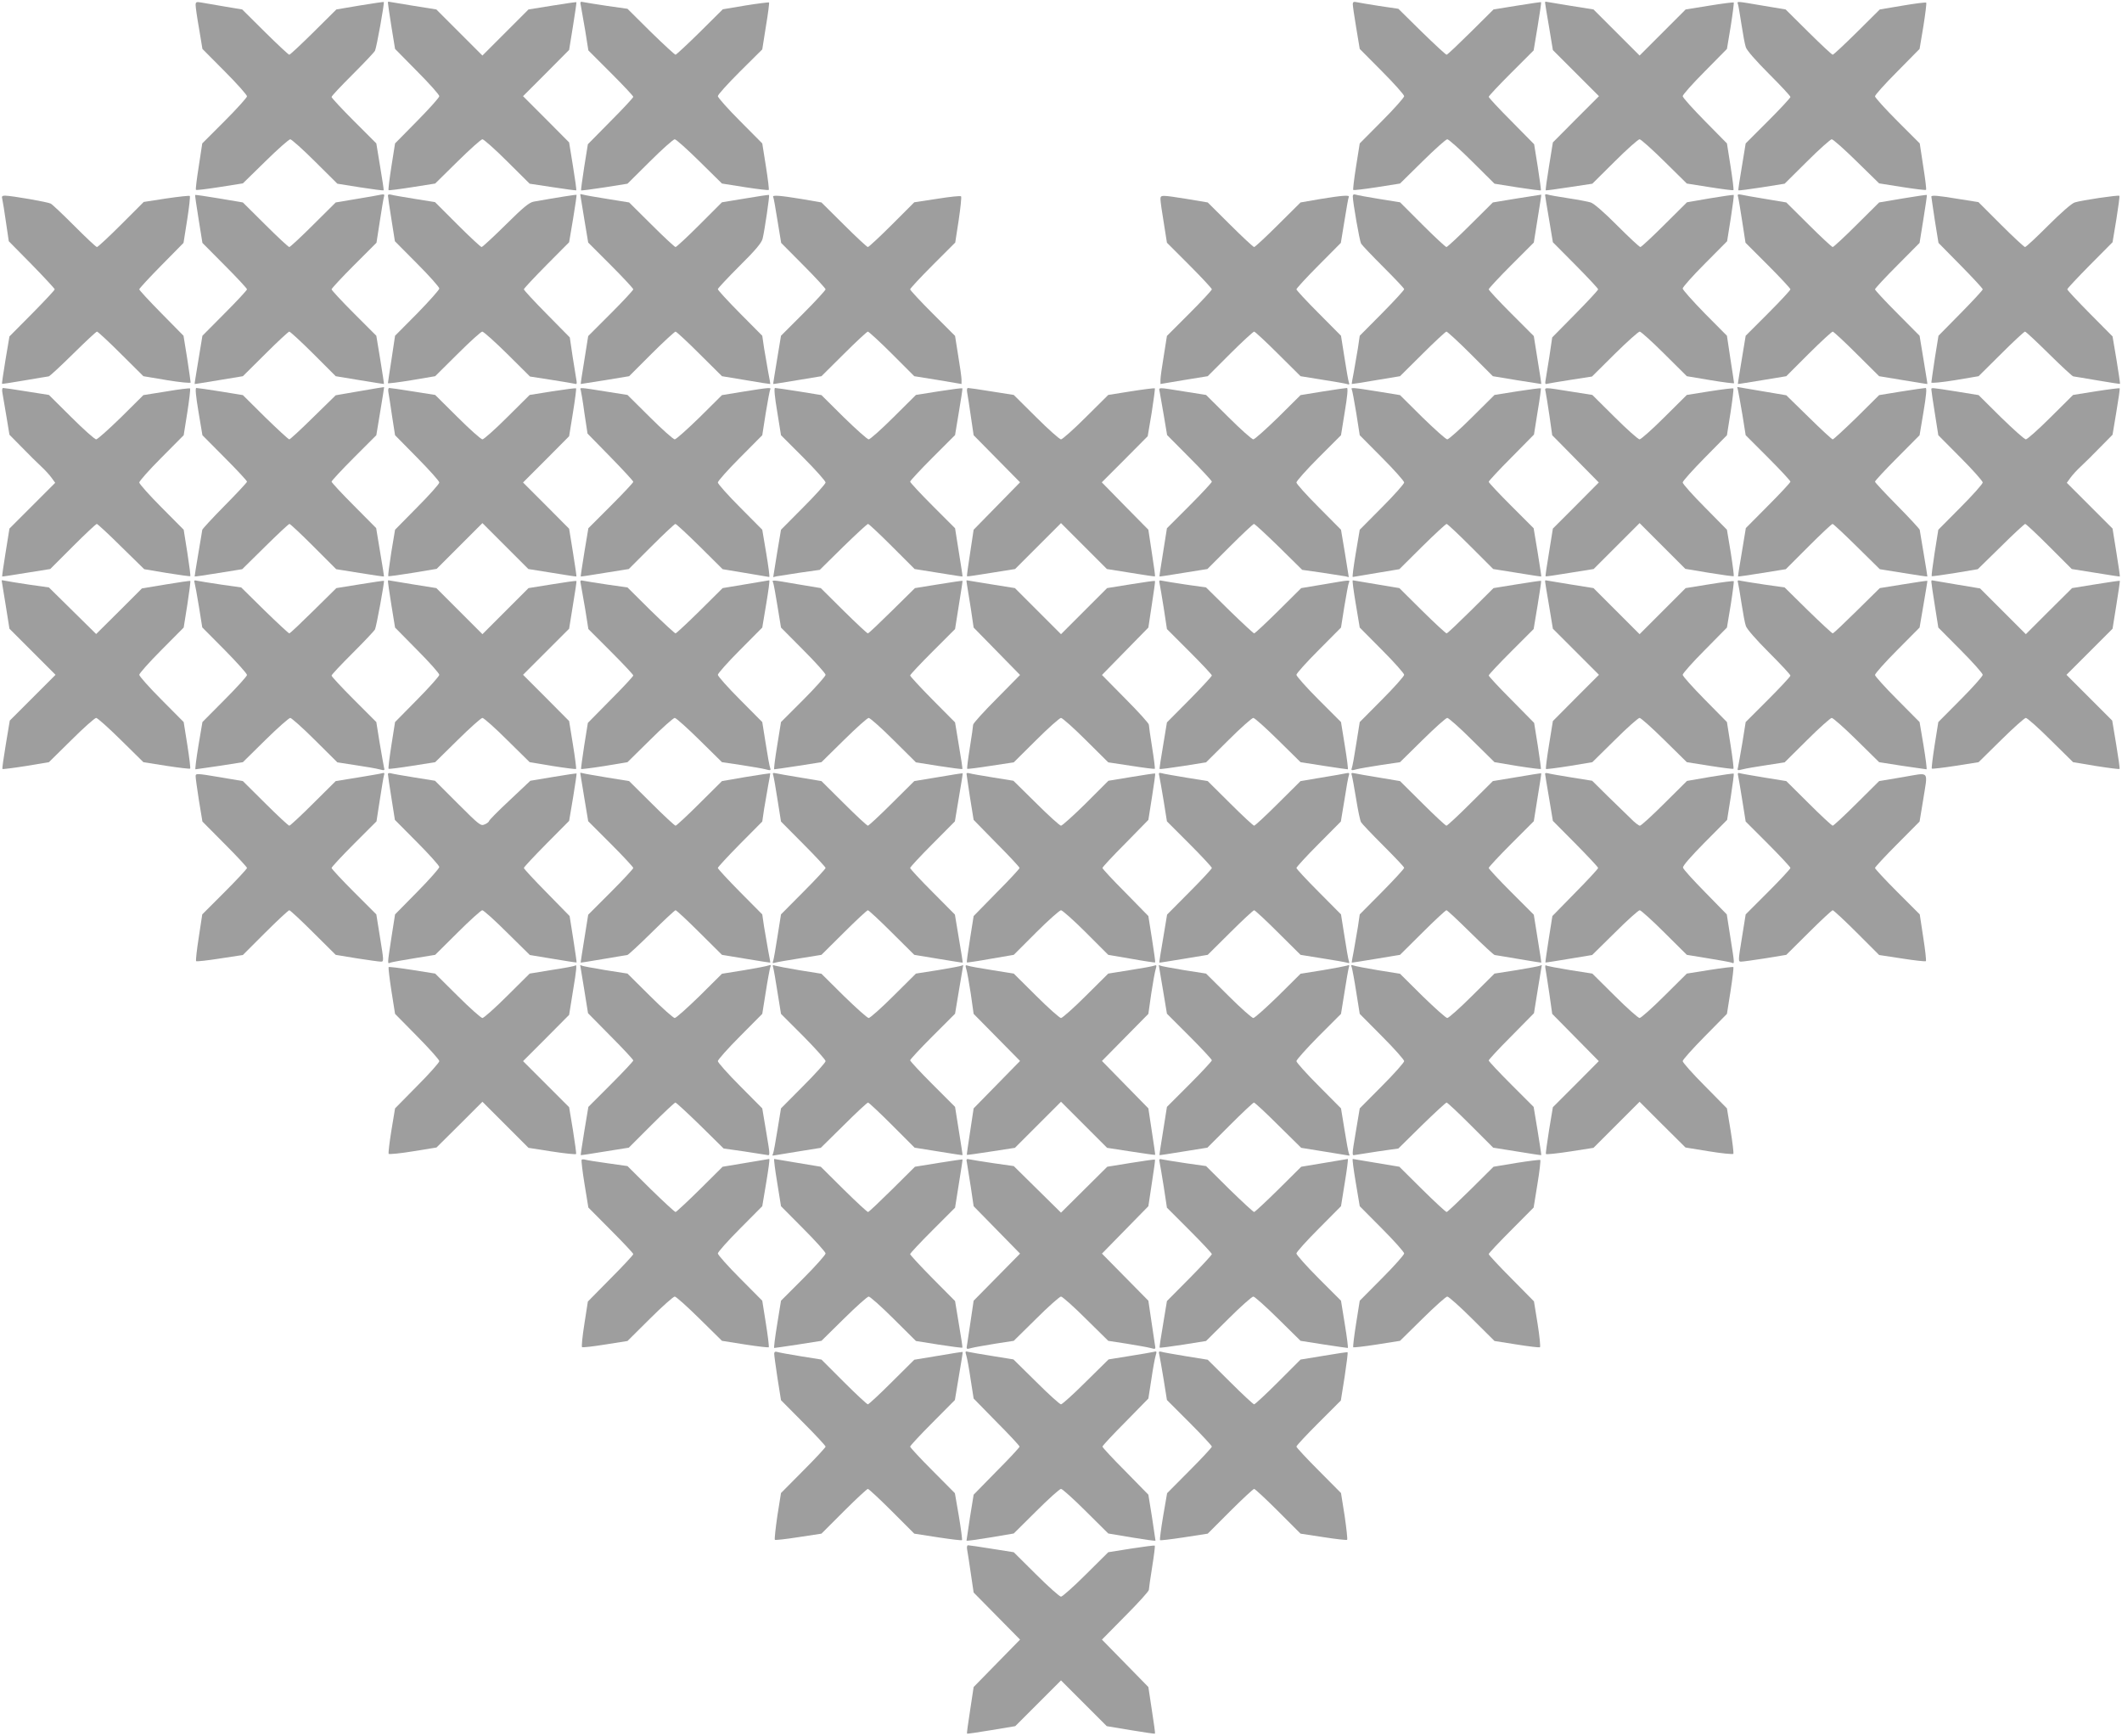 <?xml version="1.0" standalone="no"?>
<!DOCTYPE svg PUBLIC "-//W3C//DTD SVG 20010904//EN"
 "http://www.w3.org/TR/2001/REC-SVG-20010904/DTD/svg10.dtd">
<svg version="1.0" xmlns="http://www.w3.org/2000/svg"
 width="1280pt" height="1047pt" viewBox="0 0 1280 1047"
 preserveAspectRatio="xMidYMid meet">
<g transform="translate(0,1047) scale(0.1,-0.1)"
fill="#9e9e9e" stroke="none">
<path d="M1180 10439 c0 -12 9 -76 21 -143 l20 -121 135 -136 c74 -74 134
-142 134 -150 0 -7 -61 -75 -135 -149 l-135 -135 -21 -138 c-12 -75 -20 -139
-17 -142 3 -3 67 5 144 17 l139 22 136 133 c74 73 142 133 150 133 7 0 75 -60
149 -134 l135 -134 138 -22 c77 -12 140 -20 141 -18 2 2 -8 66 -21 143 l-23
140 -135 135 c-74 74 -135 140 -135 145 0 6 57 66 126 135 69 69 130 133 136
144 9 17 58 288 53 294 -1 1 -66 -8 -144 -21 l-142 -24 -138 -137 c-76 -75
-141 -136 -146 -136 -5 0 -70 61 -146 136 l-138 137 -108 18 c-59 10 -123 21
-140 24 -29 5 -33 3 -33 -16z"/>
<path d="M2340 10453 c0 -5 9 -69 21 -143 l22 -135 133 -135 c74 -74 134 -142
134 -150 0 -8 -60 -75 -134 -150 l-133 -135 -22 -139 c-12 -77 -20 -141 -17
-143 2 -2 66 6 142 18 l139 22 135 133 c75 74 142 134 150 134 8 0 76 -60 150
-134 l135 -134 139 -21 c76 -12 140 -20 142 -19 2 2 -7 68 -20 147 l-23 142
-139 140 -139 139 139 139 139 140 23 142 c13 79 22 144 21 146 -1 1 -67 -8
-146 -21 l-143 -23 -139 -139 -139 -139 -139 139 -139 139 -144 23 c-78 13
-144 24 -145 24 -2 0 -3 -3 -3 -7z"/>
<path d="M3504 10434 c3 -16 15 -83 26 -148 l19 -120 135 -135 c75 -75 136
-140 136 -145 0 -5 -62 -72 -137 -147 l-137 -139 -22 -137 c-12 -76 -20 -139
-19 -141 2 -2 65 6 142 18 l138 22 135 134 c74 74 142 134 150 134 8 0 75 -60
150 -134 l135 -133 139 -22 c77 -12 141 -19 143 -17 3 2 -5 67 -17 143 l-22
138 -134 135 c-74 74 -134 142 -134 150 0 9 60 75 134 149 l134 133 22 139
c13 77 21 141 19 144 -3 2 -67 -6 -142 -18 l-137 -23 -138 -137 c-76 -75 -143
-137 -147 -137 -5 0 -72 62 -150 138 l-140 139 -120 17 c-66 10 -131 20 -144
23 -21 5 -23 3 -17 -23z"/>
<path d="M8160 10445 c0 -9 9 -74 21 -144 l21 -126 134 -135 c74 -74 134 -142
134 -150 0 -8 -60 -76 -134 -150 l-134 -135 -22 -138 c-12 -76 -20 -141 -17
-143 2 -2 66 5 143 17 l139 22 135 133 c75 74 142 134 150 134 8 0 76 -60 150
-134 l135 -134 138 -22 c77 -12 140 -20 142 -18 1 2 -7 65 -19 141 l-22 137
-137 139 c-75 75 -137 142 -137 147 0 5 61 70 135 144 l136 136 24 144 c13 80
23 146 21 147 -1 1 -66 -8 -145 -21 l-142 -23 -137 -136 c-76 -75 -141 -137
-146 -137 -5 0 -72 62 -150 138 l-141 139 -115 17 c-63 10 -125 20 -137 23
-17 4 -23 1 -23 -12z"/>
<path d="M9320 10453 c0 -5 11 -70 24 -146 l23 -139 139 -139 139 -139 -139
-139 -139 -140 -23 -142 c-13 -79 -22 -145 -20 -147 2 -1 66 7 142 19 l139 21
135 134 c74 74 142 134 150 134 8 0 75 -60 150 -134 l135 -133 139 -22 c76
-12 140 -20 142 -18 3 2 -5 66 -17 143 l-22 139 -133 135 c-74 75 -134 142
-134 150 0 8 60 76 134 150 l133 135 23 138 c12 76 20 140 18 142 -2 2 -68 -6
-147 -19 l-143 -23 -139 -139 -139 -139 -139 139 -139 139 -144 23 c-78 13
-144 24 -145 24 -2 0 -3 -3 -3 -7z"/>
<path d="M10484 10443 c3 -10 12 -65 21 -123 9 -58 20 -119 26 -135 5 -18 62
-83 139 -160 71 -71 130 -134 130 -140 0 -5 -61 -71 -135 -145 l-135 -135 -23
-140 c-13 -77 -23 -141 -21 -143 1 -2 64 6 141 18 l138 22 135 134 c74 74 142
134 149 134 8 0 76 -60 150 -133 l136 -133 139 -22 c77 -12 141 -20 144 -17 3
3 -5 67 -17 142 l-21 138 -135 135 c-74 74 -135 142 -135 149 0 8 61 76 135
150 l134 136 23 137 c12 76 20 140 17 142 -3 3 -67 -5 -143 -18 l-137 -23
-138 -137 c-76 -75 -141 -136 -146 -136 -5 0 -70 61 -146 136 l-138 137 -138
23 c-166 28 -156 28 -149 7z"/>
<path d="M1177 9294 c-1 -2 8 -67 21 -146 l23 -143 134 -135 c74 -74 135 -140
135 -145 0 -5 -61 -71 -135 -145 l-134 -135 -24 -145 c-13 -80 -24 -145 -23
-146 1 -1 66 10 146 23 l145 24 135 134 c74 74 140 135 145 135 5 0 71 -60
145 -134 l135 -135 145 -24 c80 -13 146 -24 146 -23 1 1 -9 66 -22 146 l-24
145 -135 135 c-74 74 -135 140 -135 145 0 5 61 71 135 145 l136 136 20 129
c11 72 22 138 25 148 5 14 1 17 -18 13 -13 -3 -79 -15 -148 -26 l-125 -21
-135 -134 c-74 -74 -140 -135 -145 -135 -5 0 -71 61 -145 135 l-135 134 -142
24 c-79 13 -144 23 -146 21z"/>
<path d="M2340 9291 c0 -5 9 -70 21 -143 l21 -133 134 -135 c74 -74 134 -142
134 -150 0 -8 -60 -75 -133 -150 l-134 -135 -21 -140 c-12 -77 -22 -142 -22
-146 0 -3 64 5 143 18 l142 24 135 134 c74 74 142 135 149 135 8 0 76 -61 151
-135 l137 -136 129 -20 c71 -11 135 -22 143 -24 10 -4 12 2 8 22 -3 16 -13 80
-23 143 l-17 115 -139 141 c-76 77 -138 144 -138 149 0 5 61 70 136 146 l137
138 24 142 c13 78 22 143 21 144 -3 2 -123 -17 -258 -41 -28 -5 -62 -33 -170
-140 -75 -74 -140 -134 -145 -134 -5 0 -71 61 -145 135 l-136 136 -125 20
c-68 11 -132 22 -141 25 -10 3 -18 1 -18 -5z"/>
<path d="M3500 9298 c0 -2 11 -68 24 -147 l24 -144 136 -136 c75 -75 136 -141
136 -146 0 -5 -61 -71 -136 -146 l-136 -136 -23 -144 c-13 -79 -23 -144 -22
-145 1 0 67 10 147 23 l145 24 135 135 c74 74 140 134 145 134 5 0 71 -61 145
-135 l135 -134 145 -24 c80 -14 146 -24 146 -23 1 0 -4 33 -12 71 -7 39 -18
104 -25 145 l-11 75 -134 135 c-74 75 -134 140 -134 146 0 5 59 68 130 139 96
95 133 139 140 165 12 48 43 260 39 264 -2 2 -67 -8 -144 -21 l-140 -23 -135
-135 c-74 -74 -140 -135 -145 -135 -5 0 -71 61 -145 135 l-135 134 -130 21
c-71 11 -138 23 -147 26 -10 3 -18 4 -18 2z"/>
<path d="M8160 9286 c0 -34 41 -269 50 -285 5 -9 65 -72 134 -141 69 -69 126
-129 126 -134 0 -6 -60 -71 -134 -146 l-134 -135 -11 -75 c-7 -41 -18 -106
-25 -145 -8 -38 -13 -71 -12 -71 0 -1 66 9 146 23 l145 24 135 134 c74 74 140
135 145 135 5 0 71 -60 145 -134 l135 -135 145 -24 c80 -13 146 -23 147 -23 1
1 -9 66 -22 145 l-23 144 -136 136 c-75 75 -136 141 -136 146 0 5 61 71 136
146 l136 136 23 144 c13 79 23 144 22 145 -1 0 -67 -10 -147 -23 l-145 -24
-135 -134 c-74 -74 -140 -135 -145 -135 -5 0 -71 61 -145 135 l-135 135 -125
20 c-69 11 -133 23 -142 26 -12 4 -18 0 -18 -10z"/>
<path d="M9320 9294 c0 -5 11 -71 24 -147 l23 -138 137 -138 c75 -76 136 -141
136 -146 0 -5 -62 -72 -138 -149 l-139 -141 -17 -115 c-10 -63 -20 -127 -23
-143 -4 -20 -2 -26 8 -22 8 2 72 13 143 24 l129 20 137 136 c75 74 143 135
151 135 7 0 75 -61 149 -135 l135 -134 143 -24 c78 -13 142 -21 142 -18 0 4
-10 69 -22 146 l-21 140 -134 135 c-73 75 -133 142 -133 150 0 8 60 76 134
150 l134 135 22 138 c12 77 20 140 18 141 -2 2 -66 -7 -143 -20 l-139 -24
-136 -135 c-74 -74 -140 -135 -145 -135 -6 0 -69 59 -140 130 -77 78 -142 134
-160 139 -16 5 -79 17 -139 26 -60 9 -115 19 -122 22 -8 3 -14 1 -14 -3z"/>
<path d="M10484 9283 c3 -10 14 -76 25 -148 l20 -129 136 -136 c74 -74 135
-140 135 -145 0 -5 -61 -71 -135 -145 l-135 -135 -24 -145 c-13 -80 -24 -145
-23 -146 1 -1 67 10 147 23 l145 24 135 135 c74 74 140 134 145 134 5 0 71
-61 145 -135 l135 -134 145 -24 c80 -13 145 -24 146 -23 1 1 -10 66 -23 146
l-24 145 -134 135 c-74 74 -135 140 -135 145 0 5 61 71 135 145 l134 135 23
143 c13 79 22 144 21 146 -2 2 -67 -8 -146 -21 l-142 -24 -135 -134 c-74 -74
-140 -135 -145 -135 -5 0 -71 61 -145 135 l-135 134 -125 21 c-69 11 -135 23
-148 26 -19 4 -23 1 -18 -13z"/>
<path d="M14 9268 c3 -13 13 -75 22 -138 l17 -115 139 -141 c76 -78 138 -145
138 -149 0 -5 -61 -70 -136 -146 l-137 -138 -24 -142 c-13 -78 -22 -143 -21
-144 2 -1 64 8 138 21 74 13 139 23 144 24 5 0 71 61 146 135 75 74 140 135
145 135 5 0 71 -61 145 -135 l135 -134 143 -24 c79 -13 142 -19 142 -14 0 6
-10 71 -21 146 l-22 136 -133 135 c-74 75 -134 140 -134 145 0 5 60 70 134
145 l133 135 22 139 c12 76 19 141 16 144 -3 3 -67 -4 -142 -15 l-136 -21
-136 -136 c-75 -75 -141 -136 -146 -136 -6 0 -66 57 -135 126 -69 69 -133 130
-144 136 -19 10 -232 47 -275 48 -19 0 -22 -4 -17 -22z"/>
<path d="M4664 9282 c3 -4 14 -69 26 -143 l22 -134 134 -135 c74 -74 134 -140
134 -145 0 -5 -60 -71 -134 -145 l-135 -135 -24 -145 c-13 -80 -24 -145 -23
-146 1 -1 66 10 146 23 l145 24 135 134 c74 74 140 135 145 135 5 0 71 -60
145 -134 l135 -135 143 -23 142 -24 0 26 c0 14 -9 79 -20 144 l-19 120 -136
136 c-74 74 -135 140 -135 145 0 5 61 71 136 146 l136 136 21 136 c11 75 18
140 14 143 -4 4 -69 -3 -144 -15 l-138 -21 -135 -135 c-74 -74 -140 -135 -145
-135 -5 0 -71 61 -145 135 l-135 134 -121 21 c-129 21 -178 25 -170 12z"/>
<path d="M7000 9268 c0 -13 9 -77 20 -142 l19 -120 136 -136 c74 -74 135 -140
135 -145 0 -5 -61 -71 -135 -145 l-136 -136 -19 -120 c-11 -65 -20 -130 -20
-144 l0 -26 143 24 142 23 135 135 c74 74 140 134 145 134 5 0 71 -61 145
-135 l135 -134 130 -21 c72 -11 139 -23 149 -26 15 -5 18 -3 12 11 -3 9 -15
76 -26 148 l-21 132 -134 135 c-74 74 -135 140 -135 145 0 5 60 71 134 145
l134 135 22 134 c12 74 23 139 26 143 8 13 -41 9 -170 -12 l-121 -21 -135
-134 c-74 -74 -140 -135 -145 -135 -5 0 -71 61 -145 135 l-135 134 -125 21
c-158 25 -160 25 -160 -2z"/>
<path d="M11650 9284 c0 -4 10 -68 21 -143 l22 -136 133 -135 c74 -75 134
-140 134 -145 0 -5 -60 -70 -134 -145 l-133 -135 -22 -136 c-11 -75 -21 -140
-21 -146 0 -5 63 1 143 14 l142 24 135 134 c74 74 140 135 145 135 5 0 70 -61
145 -135 75 -74 141 -135 146 -135 5 -1 70 -11 144 -24 74 -13 136 -22 138
-21 1 1 -8 66 -21 144 l-24 142 -137 138 c-75 76 -136 141 -136 146 0 5 61 70
136 146 l137 138 23 138 c12 76 21 140 18 142 -5 6 -230 -27 -269 -40 -18 -5
-83 -62 -160 -139 -71 -71 -134 -130 -140 -130 -5 0 -71 61 -145 135 l-136
136 -120 19 c-127 21 -164 24 -164 14z"/>
<path d="M2170 8111 l-145 -25 -136 -133 c-74 -73 -139 -133 -144 -133 -5 0
-70 60 -145 133 l-135 134 -135 22 c-74 12 -140 21 -146 21 -7 0 -3 -47 13
-142 l24 -143 134 -135 c74 -74 135 -140 135 -145 0 -5 -61 -70 -135 -145 -74
-75 -135 -141 -135 -146 -1 -5 -11 -70 -24 -144 -13 -74 -22 -136 -22 -137 1
-1 66 8 144 21 l143 23 138 136 c76 75 142 137 147 137 5 0 70 -61 145 -136
l137 -137 143 -23 c79 -13 144 -22 145 -21 1 1 -9 67 -23 147 l-24 145 -134
135 c-74 74 -135 140 -135 145 0 5 61 71 135 145 l135 135 24 145 c13 80 24
145 23 145 -1 1 -67 -10 -147 -24z"/>
<path d="M10484 8115 c3 -11 14 -77 26 -145 l20 -125 135 -135 c74 -74 135
-140 135 -145 0 -5 -61 -71 -135 -145 l-134 -135 -24 -145 c-14 -80 -24 -146
-23 -147 1 -1 66 8 145 21 l143 23 137 137 c75 75 140 136 145 136 5 0 71 -62
147 -137 l138 -136 143 -23 c78 -13 143 -22 144 -21 0 1 -9 63 -22 137 -13 74
-23 139 -24 144 0 5 -61 71 -135 146 -74 75 -135 140 -135 145 0 5 61 71 135
145 l134 135 24 143 c16 95 20 142 13 142 -6 0 -72 -9 -146 -21 l-135 -22
-135 -134 c-75 -73 -140 -133 -145 -133 -5 0 -70 60 -144 133 l-136 133 -148
25 -148 25 5 -21z"/>
<path d="M15 8098 c3 -18 14 -82 24 -141 l18 -109 74 -75 c41 -42 93 -94 117
-116 24 -22 53 -54 64 -70 l21 -29 -138 -138 -138 -138 -23 -143 c-13 -79 -22
-144 -21 -146 2 -1 67 9 146 22 l144 23 136 136 c75 75 140 136 145 136 4 0
71 -61 147 -137 l139 -136 137 -23 c76 -12 139 -21 141 -19 2 2 -6 65 -18 142
l-22 138 -134 135 c-74 74 -134 142 -134 150 0 8 60 76 134 150 l134 135 22
138 c12 77 19 141 17 144 -3 3 -68 -5 -144 -18 l-138 -22 -135 -134 c-75 -73
-142 -133 -150 -133 -8 0 -76 60 -150 134 l-135 134 -133 21 c-73 12 -137 21
-143 21 -6 0 -8 -13 -4 -32z"/>
<path d="M2343 8103 c3 -16 13 -80 22 -143 l18 -115 133 -135 c74 -75 134
-142 134 -150 0 -8 -60 -76 -134 -150 l-133 -135 -23 -138 c-12 -76 -20 -140
-18 -142 2 -2 68 7 148 20 l144 24 138 138 138 138 139 -139 138 -138 144 -23
c79 -13 144 -23 146 -22 1 2 -8 67 -21 146 l-23 142 -139 140 -139 139 139
139 139 140 23 142 c13 79 21 145 19 147 -2 2 -66 -6 -142 -18 l-138 -22 -135
-134 c-74 -74 -142 -134 -150 -134 -8 0 -76 60 -150 134 l-135 134 -133 21
c-73 12 -138 21 -144 21 -6 0 -8 -11 -5 -27z"/>
<path d="M3503 8118 c2 -7 13 -69 22 -138 l19 -125 138 -141 c76 -78 138 -145
138 -150 0 -5 -61 -70 -135 -144 l-136 -136 -24 -144 c-13 -80 -23 -146 -22
-147 2 -1 67 9 146 22 l144 23 136 136 c75 75 140 136 145 136 5 0 71 -61 147
-136 l138 -137 138 -23 c76 -13 140 -24 143 -24 4 0 -5 64 -18 143 l-24 142
-134 135 c-74 74 -134 142 -134 150 0 8 60 76 134 150 l134 135 21 134 c12 73
24 137 27 142 8 13 -6 12 -156 -12 l-135 -22 -135 -134 c-75 -73 -142 -133
-150 -133 -8 0 -76 60 -150 134 l-135 134 -133 21 c-156 25 -156 25 -149 9z"/>
<path d="M4688 7988 l23 -143 135 -135 c74 -74 134 -142 134 -150 0 -8 -61
-76 -135 -150 l-134 -135 -24 -143 -23 -143 20 5 c12 2 75 12 141 22 l120 17
141 139 c78 76 145 138 150 138 5 0 70 -61 145 -136 l136 -136 144 -23 c79
-13 144 -23 145 -22 1 1 -9 67 -22 146 l-23 145 -136 136 c-74 74 -135 140
-135 145 0 5 61 71 135 145 l136 136 23 139 c13 77 23 141 21 143 -2 2 -66 -6
-142 -18 l-138 -22 -135 -134 c-74 -74 -142 -134 -150 -134 -8 0 -75 60 -150
133 l-135 134 -135 22 c-74 12 -140 21 -145 21 -7 0 -2 -53 13 -142z"/>
<path d="M5834 8103 c3 -16 13 -80 22 -143 l17 -115 140 -142 140 -142 -140
-143 -140 -143 -21 -139 c-12 -77 -21 -141 -19 -142 1 -2 67 8 146 21 l144 23
138 138 139 139 139 -139 138 -138 144 -23 c79 -13 145 -23 146 -21 2 1 -7 65
-19 142 l-21 139 -141 143 -140 143 139 139 138 139 24 142 c12 78 21 144 19
147 -2 2 -67 -6 -143 -18 l-138 -22 -135 -134 c-74 -74 -142 -134 -150 -134
-8 0 -76 60 -150 134 l-135 134 -133 21 c-73 12 -137 21 -143 21 -6 0 -8 -11
-5 -27z"/>
<path d="M6995 8108 c2 -13 14 -77 25 -143 l20 -119 135 -136 c74 -74 135
-140 135 -145 0 -5 -61 -71 -135 -145 l-136 -136 -23 -145 c-13 -79 -23 -145
-22 -146 1 -1 66 9 145 22 l144 23 136 136 c75 75 140 136 145 136 5 0 72 -62
150 -138 l141 -139 120 -17 c66 -10 129 -20 141 -22 l20 -5 -23 143 -24 143
-134 135 c-74 74 -135 142 -135 150 0 8 60 76 134 150 l135 135 23 143 c15 89
20 142 13 142 -5 0 -71 -9 -145 -21 l-135 -22 -135 -134 c-75 -73 -142 -133
-150 -133 -8 0 -76 60 -150 134 l-135 134 -133 21 c-162 26 -153 26 -147 -1z"/>
<path d="M8154 8121 c3 -5 15 -69 27 -142 l21 -134 134 -135 c74 -74 134 -142
134 -150 0 -8 -60 -76 -134 -150 l-134 -135 -24 -142 c-13 -79 -22 -143 -18
-143 3 0 67 11 143 24 l138 23 138 137 c76 75 142 136 147 136 5 0 70 -61 145
-136 l136 -136 144 -23 c79 -13 144 -23 146 -22 1 1 -9 67 -22 147 l-24 144
-136 136 c-74 74 -135 139 -135 144 0 5 61 71 137 147 l136 138 22 138 c13 76
21 139 20 141 -2 2 -66 -6 -142 -18 l-138 -22 -135 -134 c-74 -74 -142 -134
-150 -134 -8 0 -75 60 -150 133 l-135 134 -135 22 c-150 24 -164 25 -156 12z"/>
<path d="M9323 8108 c3 -13 13 -77 23 -143 l17 -120 141 -143 140 -142 -138
-139 -139 -139 -23 -143 c-13 -78 -23 -143 -21 -145 1 -2 67 8 146 21 l144 23
138 138 139 139 138 -138 138 -138 144 -24 c80 -13 146 -22 148 -20 2 2 -6 66
-18 142 l-23 138 -133 135 c-74 74 -134 142 -134 150 0 8 60 75 134 150 l133
135 22 139 c12 77 19 141 17 143 -2 3 -66 -5 -143 -17 l-138 -22 -135 -134
c-74 -74 -142 -134 -150 -134 -8 0 -76 60 -150 134 l-135 134 -133 21 c-163
26 -155 26 -149 -1z"/>
<path d="M11650 8121 c0 -5 9 -70 21 -143 l21 -133 134 -135 c74 -74 134 -142
134 -150 0 -8 -60 -76 -134 -150 l-134 -135 -22 -138 c-12 -77 -20 -140 -18
-142 2 -2 65 7 141 19 l137 23 139 136 c76 76 143 137 147 137 5 0 70 -61 145
-136 l136 -136 144 -23 c79 -13 144 -23 146 -22 1 2 -8 67 -21 146 l-23 143
-138 138 -138 138 21 29 c11 16 40 48 64 70 24 22 76 74 117 116 l74 75 23
138 c13 76 22 140 20 142 -3 2 -67 -6 -143 -18 l-138 -22 -135 -134 c-74 -74
-142 -134 -150 -134 -8 0 -75 60 -150 133 l-135 134 -135 22 c-154 24 -150 24
-150 12z"/>
<path d="M10 6969 c0 -2 11 -69 24 -147 l23 -144 139 -139 139 -139 -138 -138
-138 -138 -24 -144 c-13 -79 -23 -146 -20 -148 2 -2 66 6 142 18 l138 23 135
133 c74 74 142 134 150 134 8 0 75 -60 150 -134 l135 -133 139 -22 c77 -12
141 -19 143 -17 3 2 -5 66 -17 143 l-22 138 -134 135 c-74 74 -134 142 -134
150 0 8 60 76 134 150 l134 135 22 138 c12 77 20 141 18 143 -2 2 -69 -8 -148
-21 l-144 -24 -138 -138 -138 -137 -142 140 -143 141 -120 17 c-66 10 -130 20
-142 23 -13 3 -23 4 -23 2z"/>
<path d="M1174 6954 c3 -11 15 -75 26 -143 l20 -125 135 -136 c74 -75 135
-143 135 -151 0 -7 -61 -75 -135 -149 l-134 -135 -24 -142 c-13 -79 -21 -143
-18 -143 3 0 69 10 146 21 l140 22 136 134 c74 73 142 133 150 133 7 0 75 -60
149 -134 l135 -134 110 -17 c61 -9 125 -20 143 -25 32 -8 34 -8 28 13 -3 13
-14 79 -26 147 l-20 125 -135 135 c-74 74 -135 140 -135 145 0 6 57 66 126
135 69 69 130 133 136 144 8 15 58 287 54 293 -1 1 -66 -8 -144 -21 l-143 -23
-138 -136 c-76 -75 -141 -137 -146 -137 -4 0 -71 62 -149 138 l-141 139 -120
17 c-66 10 -131 20 -144 23 -19 5 -22 3 -17 -13z"/>
<path d="M2340 6963 c0 -5 9 -69 21 -143 l22 -135 133 -135 c74 -74 134 -142
134 -150 0 -8 -60 -75 -134 -150 l-133 -135 -22 -139 c-12 -77 -20 -141 -17
-143 2 -2 66 6 142 18 l139 22 135 133 c75 74 142 134 150 134 8 0 76 -60 150
-134 l135 -133 138 -23 c76 -12 140 -20 142 -18 2 2 -6 68 -19 147 l-23 142
-139 140 -139 139 139 139 139 139 23 143 c13 78 23 143 21 145 -1 2 -67 -7
-146 -20 l-143 -23 -139 -139 -139 -139 -139 139 -139 139 -144 23 c-78 13
-144 24 -145 24 -2 0 -3 -3 -3 -7z"/>
<path d="M3504 6944 c3 -16 15 -83 26 -148 l19 -120 135 -135 c75 -75 136
-140 136 -145 0 -5 -62 -72 -137 -147 l-137 -139 -22 -137 c-12 -76 -20 -140
-19 -141 2 -2 66 6 142 18 l138 23 135 133 c74 74 142 134 150 134 8 0 75 -60
150 -134 l135 -133 115 -17 c63 -10 130 -21 148 -26 29 -8 33 -7 28 7 -4 9
-16 75 -27 147 l-21 131 -134 135 c-74 74 -134 142 -134 150 0 8 60 76 134
150 l134 135 24 143 c13 78 22 142 18 142 -3 0 -67 -11 -143 -24 l-138 -23
-138 -137 c-76 -75 -142 -136 -146 -136 -5 0 -72 62 -150 138 l-140 139 -120
17 c-66 10 -131 20 -144 23 -21 5 -23 3 -17 -23z"/>
<path d="M4664 6955 c3 -8 15 -72 26 -142 l21 -128 134 -135 c74 -74 135 -142
135 -150 0 -8 -60 -76 -134 -150 l-135 -135 -23 -142 c-13 -79 -21 -143 -18
-143 3 0 68 9 145 21 l140 22 135 133 c75 74 142 134 150 134 8 0 76 -60 150
-134 l135 -134 138 -22 c77 -12 140 -20 142 -18 2 2 -8 66 -21 142 l-23 139
-136 137 c-74 75 -135 141 -135 146 0 5 61 70 135 144 l136 136 23 145 c13 79
23 145 22 146 -1 1 -66 -8 -144 -21 l-143 -23 -138 -136 c-76 -75 -141 -137
-146 -137 -5 0 -70 61 -146 136 l-138 137 -138 23 c-164 28 -157 28 -149 9z"/>
<path d="M5833 6943 c3 -16 13 -80 23 -143 l17 -115 140 -143 140 -143 -141
-143 c-78 -78 -142 -149 -142 -157 0 -8 -9 -70 -20 -139 -11 -68 -18 -126 -16
-127 2 -2 66 6 142 18 l139 21 135 134 c74 74 142 134 150 134 8 0 76 -60 150
-134 l135 -134 139 -21 c76 -12 140 -20 142 -18 2 1 -5 59 -16 127 -11 69 -20
131 -20 139 0 8 -64 79 -142 157 l-141 143 140 143 140 143 21 139 c12 77 21
141 19 142 -1 2 -67 -7 -146 -20 l-143 -23 -139 -139 -139 -139 -139 139 -139
139 -144 23 c-78 13 -145 24 -147 24 -2 0 -1 -12 2 -27z"/>
<path d="M6995 6949 c3 -13 14 -80 25 -148 l19 -125 136 -136 c74 -74 135
-139 135 -144 0 -5 -61 -71 -135 -146 l-136 -137 -23 -139 c-13 -76 -23 -140
-21 -142 2 -2 65 6 142 18 l138 22 135 134 c74 74 142 134 150 134 8 0 75 -60
150 -134 l135 -133 140 -22 c77 -12 142 -21 145 -21 3 0 -5 64 -18 143 l-23
142 -135 135 c-74 74 -134 142 -134 150 0 8 61 76 135 150 l134 135 20 126
c12 70 23 134 27 143 8 20 16 20 -149 -8 l-138 -23 -138 -137 c-76 -75 -141
-136 -146 -136 -4 0 -71 62 -149 138 l-141 139 -120 17 c-66 10 -130 20 -143
23 -20 5 -22 2 -17 -18z"/>
<path d="M8178 6828 l24 -143 134 -135 c74 -74 134 -142 134 -150 0 -8 -60
-76 -134 -150 l-134 -135 -21 -131 c-11 -72 -23 -138 -27 -147 -5 -14 -1 -15
28 -7 18 5 85 16 148 26 l115 17 135 133 c75 74 142 134 150 134 8 0 76 -60
150 -134 l135 -133 138 -23 c76 -12 140 -20 142 -18 1 1 -7 65 -19 141 l-22
137 -137 139 c-75 75 -137 142 -137 147 0 5 61 70 135 144 l136 136 24 144
c13 80 23 146 21 147 -1 1 -66 -8 -145 -21 l-142 -23 -137 -136 c-76 -75 -141
-137 -146 -137 -5 0 -71 61 -147 136 l-138 137 -138 23 c-76 13 -140 24 -143
24 -4 0 5 -64 18 -142z"/>
<path d="M9320 6963 c0 -5 11 -70 24 -146 l23 -139 139 -139 139 -139 -139
-139 -139 -140 -23 -142 c-13 -79 -21 -145 -19 -147 2 -2 66 6 142 18 l138 23
135 133 c74 74 142 134 150 134 8 0 75 -60 150 -134 l135 -133 139 -22 c76
-12 140 -20 142 -18 3 2 -5 66 -17 143 l-22 139 -133 135 c-74 75 -134 142
-134 150 0 8 60 76 134 150 l133 135 23 138 c12 76 20 140 18 142 -2 2 -68 -6
-147 -19 l-143 -23 -139 -139 -139 -139 -139 139 -139 139 -144 23 c-78 13
-144 24 -145 24 -2 0 -3 -3 -3 -7z"/>
<path d="M10484 6954 c3 -11 12 -66 21 -124 9 -58 20 -119 26 -135 5 -18 62
-83 139 -160 71 -71 130 -134 130 -140 0 -5 -61 -71 -135 -145 l-135 -135 -20
-125 c-12 -68 -23 -134 -26 -147 -6 -21 -4 -21 28 -13 18 5 83 16 143 25 l110
17 135 134 c74 74 142 134 149 134 8 0 76 -60 150 -133 l136 -134 140 -22 c77
-11 143 -21 146 -21 3 0 -5 64 -18 143 l-24 142 -134 135 c-74 74 -135 142
-135 149 0 8 60 76 134 150 l135 136 24 140 c13 77 24 141 23 142 -1 1 -66 -8
-144 -21 l-143 -23 -138 -136 c-76 -75 -141 -137 -146 -137 -4 0 -71 62 -149
138 l-141 139 -120 17 c-66 10 -131 20 -144 23 -19 5 -22 3 -17 -13z"/>
<path d="M11650 6961 c0 -5 9 -70 21 -143 l21 -133 134 -135 c74 -74 134 -142
134 -150 0 -8 -60 -76 -134 -150 l-134 -135 -22 -138 c-12 -77 -20 -141 -17
-143 2 -2 66 5 143 17 l139 22 135 133 c75 74 142 134 150 134 8 0 76 -60 150
-134 l135 -133 138 -23 c76 -12 140 -20 142 -18 3 2 -7 69 -20 148 l-24 144
-138 138 -138 138 139 139 139 139 23 143 c13 79 22 145 21 146 -2 1 -67 -8
-146 -21 l-142 -23 -140 -139 -139 -139 -138 138 -138 138 -144 24 c-80 14
-146 25 -147 25 -2 0 -3 -4 -3 -9z"/>
<path d="M1180 5788 c0 -10 9 -76 20 -146 l21 -127 134 -135 c74 -74 135 -140
135 -145 0 -5 -61 -71 -135 -145 l-135 -135 -21 -138 c-12 -76 -19 -140 -16
-144 4 -3 68 4 144 16 l138 21 135 135 c74 74 140 135 145 135 5 0 71 -61 145
-135 l135 -134 127 -21 c70 -11 136 -20 146 -20 18 0 17 6 -5 142 l-23 143
-135 135 c-74 74 -135 140 -135 145 0 5 61 71 135 145 l136 136 20 129 c11 72
22 138 25 148 5 15 2 18 -13 13 -10 -3 -76 -14 -148 -26 l-130 -21 -135 -134
c-74 -74 -140 -135 -145 -135 -5 0 -71 61 -145 135 l-135 134 -142 24 c-138
23 -143 23 -143 5z"/>
<path d="M2340 5801 c0 -5 9 -70 21 -143 l21 -133 134 -135 c74 -74 134 -142
134 -149 0 -8 -60 -76 -133 -150 l-134 -136 -22 -140 c-25 -166 -25 -159 -6
-151 8 3 72 15 142 26 l128 21 135 134 c74 74 142 135 149 135 8 0 76 -61 150
-135 l137 -135 139 -23 c77 -13 141 -23 143 -22 1 1 -8 65 -20 141 l-22 139
-138 141 c-76 77 -138 144 -138 149 0 5 61 70 136 146 l137 138 24 142 c13 78
22 143 21 144 -2 1 -65 -8 -141 -21 l-138 -23 -124 -117 c-69 -64 -125 -121
-125 -126 0 -4 -11 -14 -26 -20 -24 -11 -31 -6 -163 126 l-137 137 -125 20
c-68 11 -132 22 -141 25 -10 3 -18 1 -18 -5z"/>
<path d="M3500 5808 c0 -2 11 -68 24 -147 l24 -144 136 -136 c75 -75 136 -141
136 -146 0 -5 -61 -71 -136 -146 l-136 -136 -23 -144 c-13 -79 -23 -144 -22
-145 1 0 63 9 137 22 74 13 139 23 144 24 5 0 71 61 146 135 75 74 140 135
145 135 5 0 71 -61 145 -135 l135 -134 145 -24 c80 -13 146 -24 146 -23 1 1
-4 33 -12 71 -7 39 -18 104 -25 145 l-11 75 -134 135 c-74 75 -134 140 -134
145 0 5 60 70 134 145 l134 135 11 75 c7 41 18 107 25 145 8 39 13 71 12 71 0
1 -66 -9 -146 -22 l-145 -25 -135 -134 c-74 -74 -140 -135 -145 -135 -5 0 -71
61 -145 135 l-135 134 -130 21 c-71 12 -138 23 -147 26 -10 3 -18 4 -18 2z"/>
<path d="M4664 5795 c3 -9 15 -76 26 -148 l21 -132 134 -135 c74 -74 135 -140
135 -145 0 -5 -61 -71 -135 -145 l-134 -135 -21 -132 c-11 -72 -23 -139 -26
-148 -6 -14 -3 -16 12 -11 10 3 78 15 149 26 l130 21 135 134 c74 74 140 135
145 135 5 0 71 -61 145 -135 l135 -134 145 -24 c80 -13 146 -24 147 -23 1 1
-9 66 -23 146 l-24 144 -135 136 c-74 74 -135 140 -135 145 0 5 61 71 135 145
l135 136 24 144 c14 80 24 145 23 146 -1 1 -67 -9 -147 -23 l-145 -24 -135
-134 c-74 -74 -140 -135 -145 -135 -5 0 -71 61 -145 135 l-135 134 -125 21
c-69 11 -136 23 -149 26 -19 4 -22 2 -17 -11z"/>
<path d="M5830 5804 c0 -4 10 -68 21 -143 l22 -136 138 -141 c77 -77 139 -144
139 -149 0 -5 -62 -72 -139 -149 l-138 -141 -22 -139 c-12 -76 -21 -140 -19
-141 2 -1 66 8 143 22 l140 24 135 135 c74 74 142 134 150 134 8 0 76 -60 150
-134 l135 -135 140 -24 c77 -14 141 -23 143 -22 2 1 -7 65 -19 141 l-22 139
-138 141 c-77 77 -139 144 -139 149 0 5 62 72 139 149 l138 141 22 139 c12 76
21 140 19 141 -2 1 -66 -8 -142 -21 l-140 -23 -136 -136 c-75 -74 -143 -135
-150 -135 -7 0 -75 61 -150 136 l-137 135 -124 20 c-68 11 -132 22 -141 25
-10 3 -18 2 -18 -2z"/>
<path d="M6993 5789 c3 -14 15 -80 26 -148 l20 -125 136 -136 c74 -74 135
-140 135 -145 0 -5 -61 -71 -135 -145 l-135 -136 -24 -144 c-14 -80 -24 -145
-23 -146 1 -1 67 10 147 23 l145 24 135 134 c74 74 140 135 145 135 5 0 71
-61 145 -135 l135 -134 130 -21 c72 -11 139 -23 149 -26 15 -5 18 -3 12 11 -3
9 -15 76 -26 148 l-21 132 -134 135 c-74 74 -135 140 -135 145 0 5 60 71 134
145 l134 135 22 132 c11 73 23 140 27 148 4 13 0 15 -18 11 -13 -3 -80 -15
-149 -26 l-125 -21 -135 -134 c-74 -74 -140 -135 -145 -135 -5 0 -71 61 -145
135 l-135 134 -130 21 c-71 12 -138 23 -149 27 -16 4 -18 1 -13 -18z"/>
<path d="M8154 5794 c3 -9 15 -73 26 -141 11 -69 24 -132 30 -142 5 -9 65 -72
134 -141 69 -69 126 -129 126 -134 0 -6 -60 -71 -134 -146 l-134 -135 -11 -75
c-7 -41 -18 -106 -25 -145 -8 -38 -13 -70 -12 -71 0 -1 66 10 146 23 l145 24
135 134 c74 74 140 135 145 135 5 0 70 -61 145 -135 75 -74 141 -135 146 -135
5 -1 70 -11 144 -24 74 -13 136 -22 137 -22 1 1 -9 66 -22 145 l-23 144 -136
136 c-75 75 -136 141 -136 146 0 5 61 71 136 146 l136 136 23 144 c13 79 23
144 22 145 -1 1 -67 -9 -147 -23 l-145 -24 -135 -134 c-74 -74 -140 -135 -145
-135 -5 0 -71 61 -145 135 l-135 134 -125 21 c-69 11 -136 23 -149 26 -19 4
-22 2 -17 -12z"/>
<path d="M9320 5803 c0 -4 11 -70 24 -146 l23 -138 137 -138 c75 -76 136 -141
136 -146 0 -5 -62 -72 -138 -149 l-138 -141 -22 -139 c-12 -76 -21 -140 -20
-141 2 -1 66 9 143 22 l139 23 137 135 c74 74 142 135 150 135 7 0 75 -61 149
-135 l135 -134 128 -21 c70 -11 134 -23 142 -26 19 -8 19 -15 -7 151 l-22 140
-130 133 c-72 73 -133 140 -134 149 -3 10 48 68 131 152 l135 136 22 138 c12
77 20 140 18 141 -2 2 -66 -7 -143 -20 l-139 -24 -136 -135 c-74 -74 -141
-135 -148 -135 -7 0 -32 19 -55 43 -24 23 -86 84 -139 135 l-94 93 -125 20
c-68 11 -132 22 -141 25 -10 3 -18 2 -18 -3z"/>
<path d="M10485 5788 c3 -13 14 -79 25 -148 l20 -125 135 -135 c74 -74 135
-140 135 -145 0 -5 -61 -71 -135 -145 l-135 -135 -23 -143 c-22 -136 -23 -142
-5 -142 10 0 76 9 146 20 l127 21 135 134 c74 74 140 135 145 135 5 0 71 -61
145 -135 l135 -135 138 -21 c76 -12 140 -19 144 -16 3 4 -4 68 -16 144 l-21
138 -135 135 c-74 74 -135 140 -135 145 0 5 61 71 135 145 l134 135 21 127
c29 187 45 169 -122 141 l-143 -24 -135 -134 c-74 -74 -140 -135 -145 -135 -5
0 -71 61 -145 135 l-135 134 -130 21 c-71 12 -138 23 -148 26 -14 5 -17 1 -12
-18z"/>
<path d="M3469 4646 c-3 -3 -66 -15 -140 -26 l-134 -22 -135 -134 c-74 -74
-142 -134 -150 -134 -8 0 -76 60 -150 134 l-135 134 -138 22 c-77 12 -141 20
-143 17 -2 -2 5 -66 17 -143 l22 -139 133 -135 c74 -75 134 -142 134 -150 0
-8 -60 -76 -134 -150 l-133 -135 -22 -133 c-12 -73 -19 -137 -17 -141 3 -4 69
2 147 15 l142 23 139 138 138 138 139 -139 139 -139 141 -22 c78 -12 144 -19
146 -15 2 3 -7 68 -19 144 l-23 138 -139 139 -139 139 139 139 139 140 23 143
c23 137 25 166 13 154z"/>
<path d="M3500 4648 c0 -2 11 -67 24 -146 l23 -143 136 -138 c76 -76 137 -142
137 -147 0 -5 -61 -70 -135 -144 l-136 -136 -24 -144 c-13 -80 -23 -146 -22
-147 2 -1 67 9 146 22 l144 23 136 136 c75 75 140 136 145 136 5 0 72 -62 150
-138 l141 -139 120 -17 c66 -10 129 -20 141 -22 20 -5 20 -5 -4 138 l-24 143
-134 135 c-74 74 -134 142 -134 150 0 8 60 76 134 150 l134 135 21 131 c11 72
24 139 27 149 6 15 4 17 -10 12 -10 -4 -77 -17 -150 -29 l-131 -21 -135 -134
c-75 -73 -142 -133 -150 -133 -8 0 -76 60 -150 134 l-135 134 -134 21 c-73 12
-137 24 -142 27 -5 3 -9 4 -9 2z"/>
<path d="M4664 4634 c3 -10 15 -77 26 -149 l21 -130 135 -135 c73 -74 134
-142 134 -150 0 -8 -61 -76 -135 -150 l-134 -135 -21 -128 c-11 -70 -23 -134
-26 -142 -4 -8 -5 -15 -3 -15 2 0 68 11 147 24 l143 23 138 136 c76 76 142
137 147 137 5 0 70 -61 145 -136 l136 -136 144 -23 c79 -13 144 -23 145 -22 1
1 -9 67 -22 146 l-23 145 -136 136 c-74 74 -135 140 -135 145 0 5 61 71 135
145 l136 136 24 144 c14 80 25 146 25 148 0 2 -4 1 -9 -2 -5 -3 -69 -15 -142
-27 l-134 -21 -135 -134 c-74 -74 -142 -134 -150 -134 -8 0 -75 60 -150 133
l-135 134 -131 21 c-73 12 -139 25 -149 28 -14 6 -16 3 -11 -12z"/>
<path d="M5829 4624 c5 -16 17 -83 27 -149 l17 -120 140 -142 140 -142 -140
-143 -140 -143 -21 -139 c-12 -77 -21 -140 -20 -141 2 -2 68 8 147 20 l143 22
139 139 139 139 139 -139 139 -139 143 -22 c79 -12 145 -22 147 -20 1 1 -8 64
-20 141 l-21 139 -140 143 -140 143 140 142 140 142 17 120 c10 66 22 133 27
149 7 24 6 27 -8 22 -9 -4 -76 -16 -147 -27 l-131 -21 -135 -134 c-74 -74
-142 -134 -150 -134 -8 0 -76 60 -150 134 l-135 134 -131 21 c-71 11 -138 23
-147 27 -14 5 -15 2 -8 -22z"/>
<path d="M6990 4648 c0 -2 11 -68 25 -148 l24 -144 136 -136 c74 -74 135 -140
135 -145 0 -5 -61 -71 -135 -145 l-136 -136 -23 -145 c-13 -79 -23 -145 -22
-146 1 -1 66 9 145 22 l144 23 136 136 c75 75 140 136 145 136 5 0 71 -61 147
-137 l138 -136 143 -23 c79 -13 145 -24 147 -24 2 0 1 7 -3 15 -3 8 -15 72
-26 142 l-21 128 -134 135 c-74 74 -135 142 -135 150 0 8 61 76 134 150 l135
135 21 130 c11 72 23 139 26 149 5 15 3 18 -11 12 -10 -3 -76 -16 -149 -28
l-131 -21 -135 -134 c-75 -73 -142 -133 -150 -133 -8 0 -76 60 -150 134 l-135
134 -134 21 c-73 12 -137 24 -142 27 -5 3 -9 4 -9 2z"/>
<path d="M8154 4635 c3 -10 16 -77 27 -149 l21 -131 134 -135 c74 -74 134
-142 134 -150 0 -8 -60 -76 -134 -150 l-134 -135 -24 -143 c-24 -143 -24 -143
-4 -138 12 2 75 12 141 22 l120 17 141 139 c78 76 145 138 150 138 5 0 70 -61
145 -136 l136 -136 144 -23 c79 -13 144 -23 146 -22 1 1 -9 67 -22 147 l-24
144 -136 136 c-74 74 -135 139 -135 144 0 5 61 71 137 147 l136 138 23 143
c13 79 24 144 24 146 0 2 -4 1 -9 -2 -5 -3 -69 -15 -142 -27 l-134 -21 -135
-134 c-74 -74 -142 -134 -150 -134 -8 0 -75 60 -150 133 l-135 134 -131 21
c-73 12 -140 25 -150 29 -14 5 -16 3 -10 -12z"/>
<path d="M9323 4624 c3 -16 13 -83 23 -149 l17 -120 141 -143 140 -142 -138
-139 -139 -139 -23 -138 c-12 -76 -21 -141 -19 -144 2 -4 68 3 146 15 l141 22
139 139 139 139 138 -138 139 -138 142 -23 c78 -13 144 -19 147 -15 2 4 -5 68
-17 141 l-22 133 -133 135 c-74 74 -134 142 -134 150 0 8 60 75 134 150 l133
135 22 139 c12 77 19 141 17 143 -2 3 -66 -5 -143 -17 l-138 -22 -135 -134
c-74 -74 -142 -134 -150 -134 -8 0 -76 60 -150 134 l-135 134 -134 21 c-73 12
-138 24 -144 28 -6 4 -8 -4 -4 -23z"/>
<path d="M3508 3475 c-2 -3 5 -69 18 -147 l23 -141 135 -136 c75 -75 136 -140
136 -145 0 -5 -62 -72 -137 -147 l-137 -139 -21 -135 c-12 -75 -18 -138 -14
-140 4 -3 67 4 141 16 l133 21 135 134 c74 74 142 134 150 134 8 0 75 -60 150
-134 l135 -133 139 -22 c77 -12 141 -19 143 -17 3 2 -5 67 -17 143 l-22 138
-134 135 c-74 74 -134 142 -134 150 0 8 60 76 134 150 l134 135 24 143 c13 78
22 142 18 142 -3 0 -67 -11 -143 -24 l-138 -23 -138 -137 c-76 -75 -142 -136
-146 -136 -5 0 -72 62 -150 138 l-140 139 -120 17 c-66 9 -127 19 -136 22 -8
2 -18 2 -21 -1z"/>
<path d="M4688 3338 l23 -143 134 -135 c74 -74 135 -142 135 -150 0 -8 -60
-76 -134 -150 l-135 -135 -23 -142 c-13 -79 -21 -143 -18 -143 3 0 68 9 145
21 l140 22 135 133 c75 74 142 134 150 134 8 0 76 -60 150 -134 l135 -134 138
-22 c77 -12 140 -20 142 -18 2 2 -8 66 -21 142 l-23 139 -136 137 c-74 75
-135 141 -135 146 0 5 61 70 135 144 l136 136 23 145 c13 79 23 145 22 146 -1
1 -66 -8 -145 -21 l-142 -23 -137 -136 c-76 -75 -141 -137 -146 -137 -5 0 -71
61 -147 136 l-138 137 -138 23 c-76 13 -140 24 -143 24 -3 0 5 -64 18 -142z"/>
<path d="M5833 3454 c3 -16 13 -81 23 -144 l17 -115 140 -143 140 -143 -140
-142 -140 -142 -17 -115 c-9 -63 -19 -129 -22 -147 -6 -32 -6 -32 27 -23 19 5
84 16 144 26 l110 17 135 133 c74 74 142 134 150 134 8 0 76 -60 150 -134
l135 -133 110 -17 c61 -10 125 -21 144 -26 33 -9 33 -9 27 23 -3 18 -13 84
-22 147 l-17 115 -140 142 -140 142 140 143 140 143 21 139 c12 77 21 141 19
142 -1 2 -67 -7 -146 -20 l-142 -23 -140 -139 -139 -138 -142 140 -143 141
-120 17 c-66 10 -131 20 -144 23 -22 5 -24 4 -18 -23z"/>
<path d="M6995 3459 c3 -13 14 -80 25 -148 l19 -125 136 -136 c74 -74 135
-139 135 -144 0 -5 -61 -71 -135 -146 l-136 -137 -23 -139 c-13 -76 -23 -140
-21 -142 2 -2 65 6 142 18 l138 22 135 134 c74 74 142 134 150 134 8 0 75 -60
150 -134 l135 -133 140 -22 c77 -12 142 -21 145 -21 3 0 -5 64 -18 143 l-23
142 -135 135 c-74 74 -134 142 -134 150 0 8 61 76 135 150 l134 135 23 143
c13 78 21 142 18 142 -3 0 -67 -11 -143 -24 l-138 -23 -138 -137 c-76 -75
-142 -136 -146 -136 -5 0 -72 62 -150 138 l-140 139 -120 17 c-66 10 -130 20
-143 23 -20 5 -22 2 -17 -18z"/>
<path d="M8178 3338 l24 -143 134 -135 c74 -74 134 -142 134 -150 0 -8 -60
-76 -134 -150 l-134 -135 -22 -138 c-12 -76 -20 -141 -17 -143 2 -2 66 5 143
17 l139 22 135 133 c75 74 142 134 150 134 8 0 76 -60 150 -134 l135 -134 133
-21 c74 -12 137 -19 141 -17 4 3 -2 66 -14 141 l-22 136 -136 138 c-76 76
-137 142 -137 147 0 5 61 70 136 145 l135 136 23 142 c13 78 20 143 17 145 -3
2 -68 -6 -144 -18 l-138 -23 -137 -136 c-76 -75 -141 -137 -146 -137 -5 0 -71
61 -147 136 l-138 137 -138 23 c-76 13 -140 24 -143 24 -4 0 5 -64 18 -142z"/>
<path d="M4670 2305 c0 -9 9 -76 20 -148 l21 -132 134 -135 c74 -74 135 -140
135 -145 0 -5 -61 -71 -135 -145 l-134 -135 -22 -138 c-11 -76 -18 -141 -15
-144 3 -3 67 4 143 16 l138 21 135 135 c74 74 140 135 145 135 5 0 71 -61 145
-135 l135 -135 142 -22 c79 -12 144 -20 146 -17 2 2 -6 67 -19 144 l-24 139
-135 136 c-74 74 -135 140 -135 145 0 5 61 71 135 145 l135 136 24 144 c14 80
24 145 23 146 -1 1 -67 -9 -147 -23 l-145 -24 -135 -134 c-74 -74 -140 -135
-145 -135 -5 0 -71 61 -145 135 l-135 135 -125 20 c-69 11 -133 23 -142 26
-12 4 -18 0 -18 -11z"/>
<path d="M5829 2294 c5 -16 17 -81 26 -144 l18 -115 138 -141 c77 -77 139
-144 139 -149 0 -5 -62 -72 -139 -149 l-138 -141 -22 -136 c-11 -75 -21 -138
-21 -141 0 -3 64 6 143 19 l142 24 135 134 c74 74 142 135 150 135 8 0 76 -61
150 -135 l135 -134 143 -24 c78 -13 142 -22 142 -19 0 3 -10 66 -21 141 l-22
136 -138 141 c-77 77 -139 144 -139 149 0 5 62 72 139 149 l138 141 18 115 c9
63 21 128 26 144 8 26 7 28 -14 22 -12 -3 -78 -14 -146 -25 l-124 -20 -137
-135 c-75 -75 -143 -136 -150 -136 -7 0 -75 61 -150 136 l-137 135 -124 20
c-68 11 -134 22 -146 25 -21 6 -22 4 -14 -22z"/>
<path d="M6993 2299 c3 -14 15 -80 26 -148 l20 -125 136 -136 c74 -74 135
-140 135 -145 0 -5 -61 -71 -135 -145 l-135 -136 -24 -139 c-13 -77 -21 -142
-19 -144 2 -3 67 5 146 17 l142 22 135 135 c74 74 140 135 145 135 5 0 71 -61
145 -135 l135 -135 138 -21 c76 -12 140 -19 143 -16 3 3 -4 68 -15 144 l-22
138 -134 135 c-74 74 -135 140 -135 145 0 6 60 70 134 144 l134 134 23 144
c12 79 20 145 18 147 -2 2 -67 -8 -144 -21 l-140 -23 -135 -135 c-74 -74 -140
-135 -145 -135 -5 0 -71 61 -145 135 l-135 134 -130 21 c-71 12 -138 23 -149
27 -16 4 -18 1 -13 -18z"/>
<path d="M5834 1123 c3 -16 13 -80 22 -143 l17 -115 140 -142 140 -142 -140
-143 -140 -143 -21 -139 c-12 -77 -21 -141 -19 -142 2 -2 68 8 147 21 l144 24
138 138 138 138 138 -138 138 -138 144 -24 c79 -13 145 -23 147 -21 2 1 -7 65
-19 142 l-21 139 -140 143 -140 143 141 143 c78 78 142 149 142 157 0 8 9 70
20 139 11 68 18 126 16 128 -2 2 -66 -6 -143 -18 l-138 -22 -135 -134 c-74
-74 -142 -134 -150 -134 -8 0 -76 60 -150 134 l-135 134 -133 21 c-73 12 -138
21 -143 21 -6 0 -8 -12 -5 -27z"/>
</g>
</svg>
